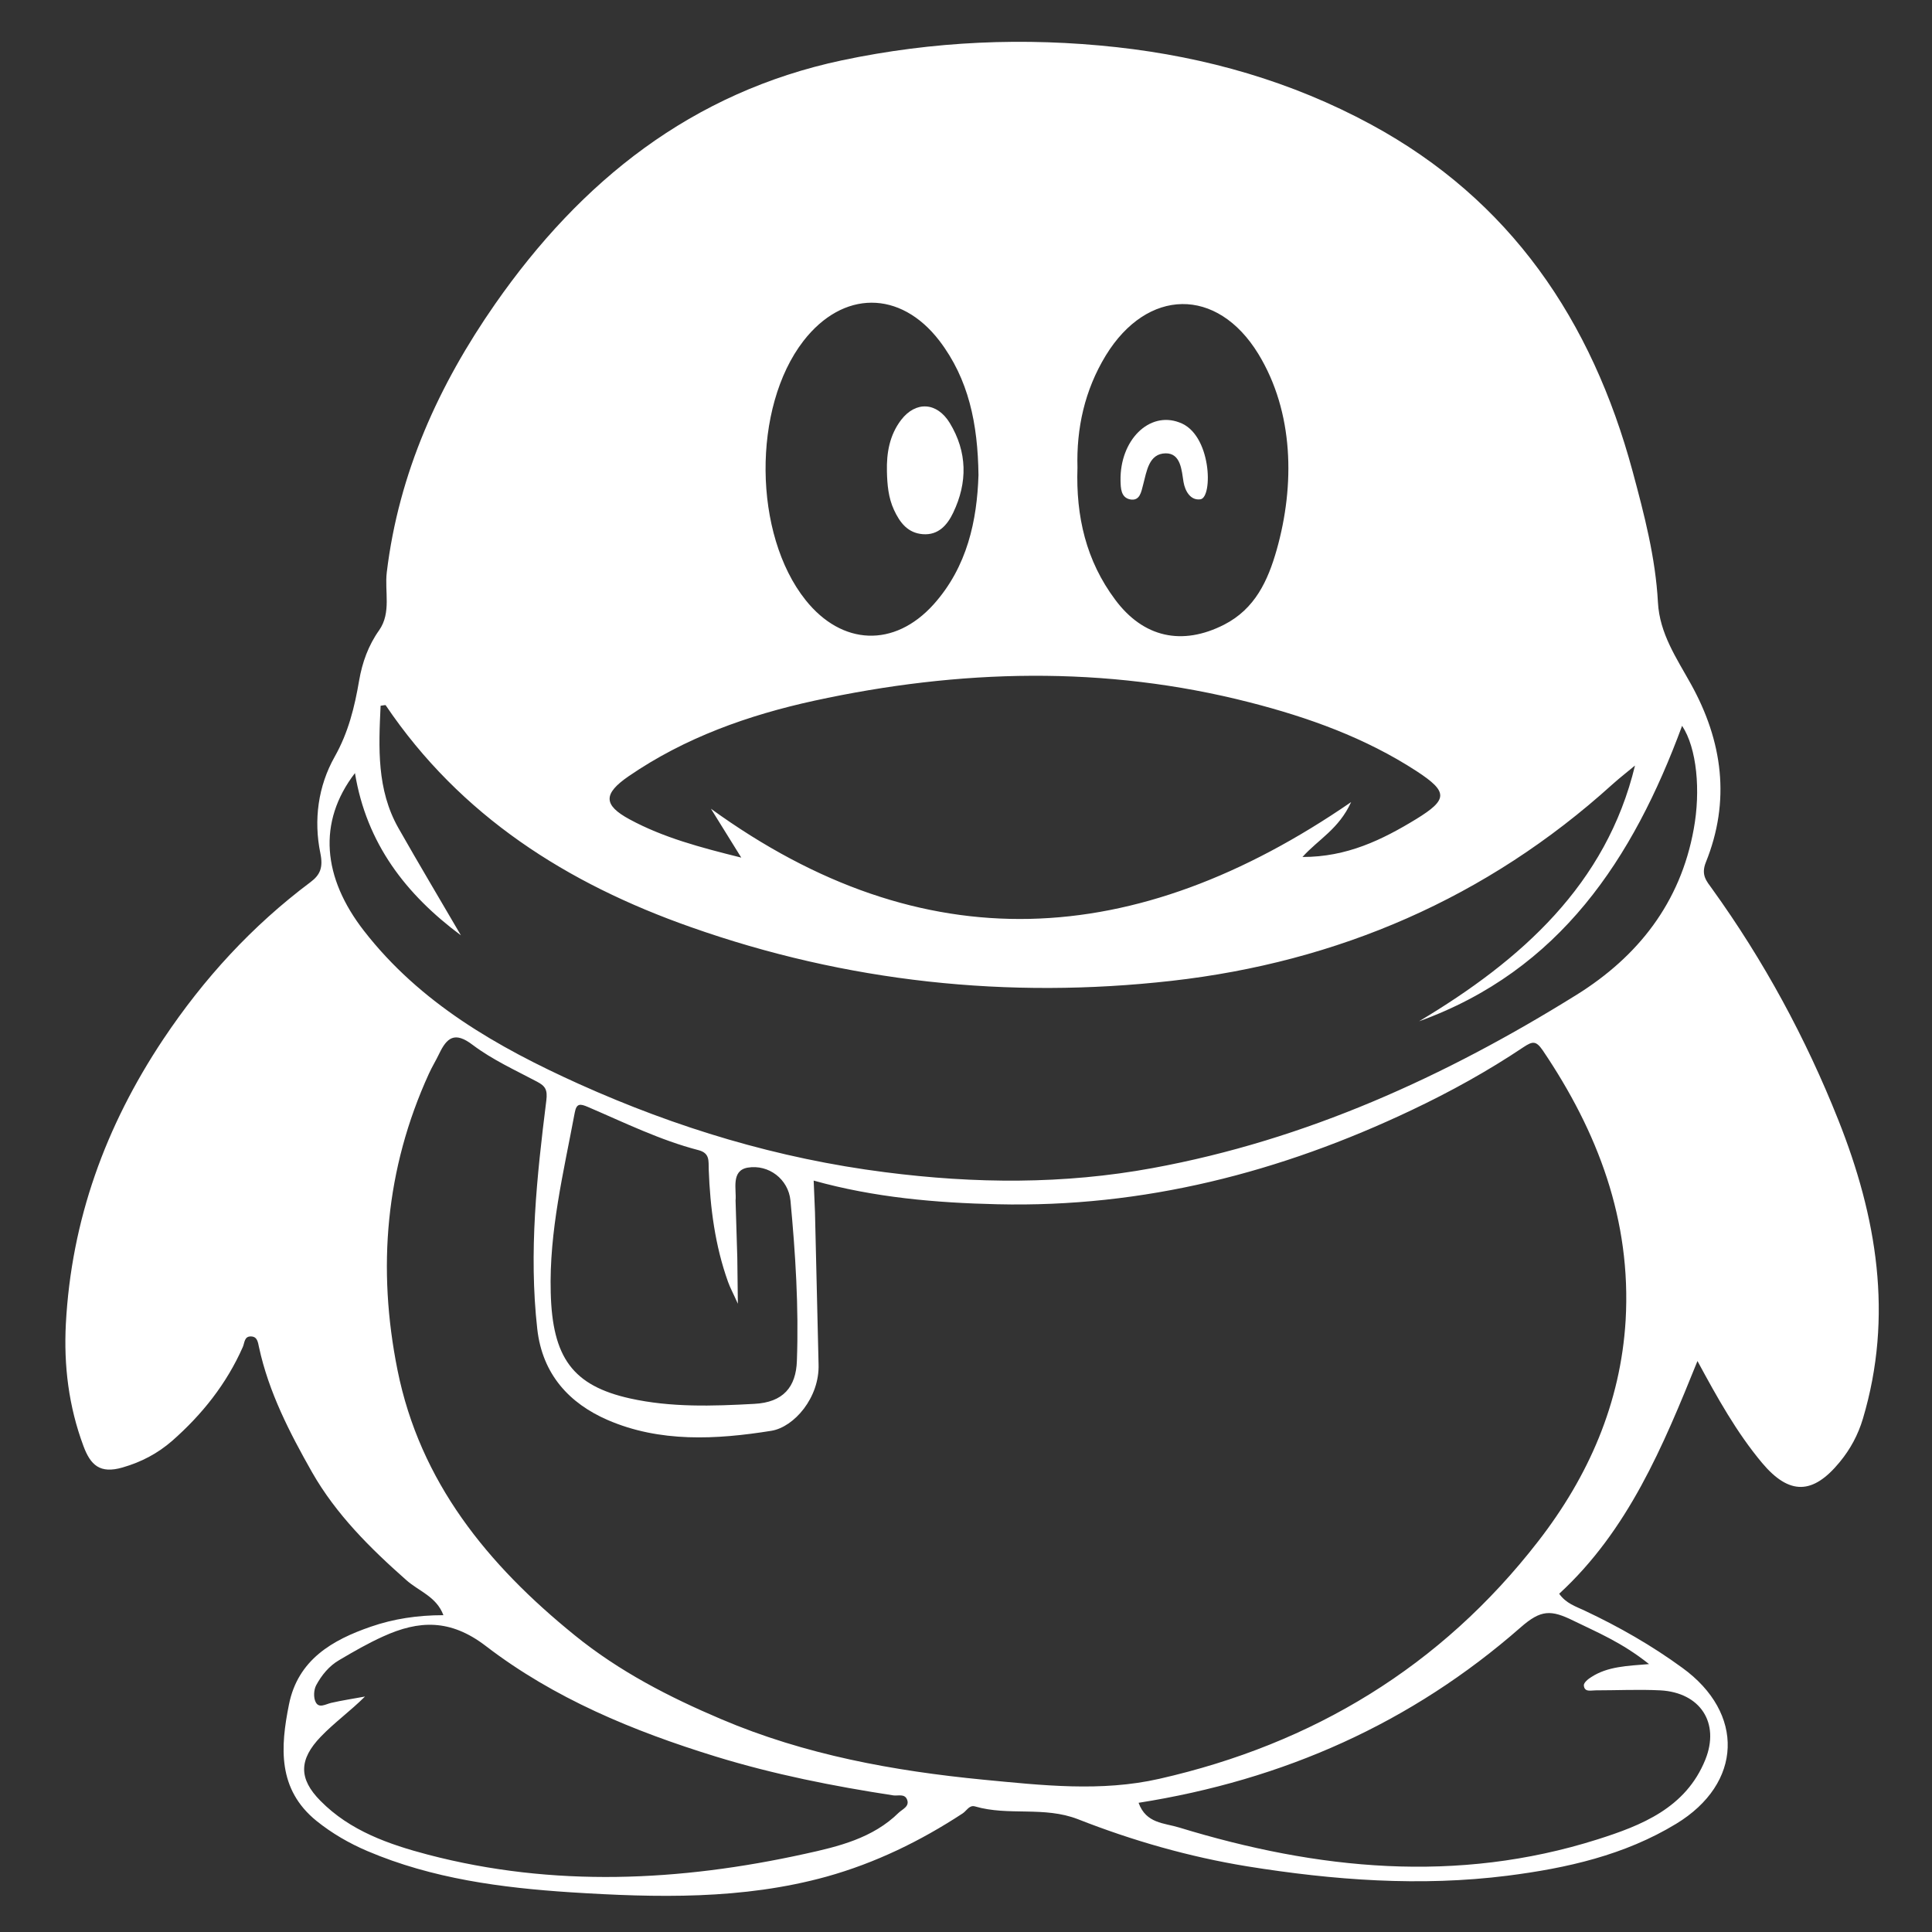 <?xml version="1.0" encoding="UTF-8" standalone="no"?>
<svg xmlns:sketch="http://www.bohemiancoding.com/sketch/ns" xmlns="http://www.w3.org/2000/svg" height="128px" width="128px" version="1.1" xmlns:xlink="http://www.w3.org/1999/xlink" viewBox="0 0 128 128"><rect x="0" y="0" width="128" height="128" fill="#333333" stroke="none"/><!-- Generator: Sketch 3.3.1 (12002) - http://www.bohemiancoding.com/sketch -->
 <title>qq</title>
 <desc>Created with Sketch.</desc>
 <g id="Page-1" fill-rule="evenodd" sketch:type="MSPage" fill="none">
  <g id="qq" fill="#fff" sketch:type="MSArtboardGroup">
   <g id="Shape" sketch:type="MSLayerGroup" transform="translate(3.453 2)">
    <path d="m71.422 31.087c0.652 0.122 0.735-0.507 0.861-0.975 0.238-0.891 0.375-2.062 1.49-2.077 1.012-0.013 1.062 1.144 1.186 1.903 0.104 0.599 0.463 1.236 1.12 1.142 0.838-0.117 0.744-4.359-1.411-5.097-1.98-0.744-3.932 1.171-3.883 3.868 0.015 0.477 0.015 1.11 0.637 1.236z" sketch:type="MSShapeGroup"/>
    <path d="m57.686 33.391c1.034 0.08 1.627-0.614 2.01-1.418 0.966-2.009 0.94-4.032-0.224-5.948-0.853-1.395-2.256-1.462-3.224-0.203-0.766 1.005-0.97 2.183-0.94 3.412 0.02 0.876 0.094 1.742 0.47 2.553 0.39 0.84 0.91 1.526 1.908 1.604z" sketch:type="MSShapeGroup"/>
    <path d="m109.98 56.888c-0.37-0.512-0.75-0.91-0.42-1.749 1.65-4.077 1.12-8.032-0.99-11.828-0.95-1.712-2.07-3.339-2.18-5.4-0.16-2.971-0.91-5.834-1.68-8.69-2.7-9.99-8.079-17.965-17.333-22.975-5.248-2.841-10.895-4.46-16.84-5.119-6.124-0.672-12.174-0.403-18.203 0.868-9.963 2.119-17.299 7.995-22.983 16.144-3.729 5.356-6.383 11.184-7.179 17.777-0.152 1.273 0.311 2.668-0.505 3.838-0.717 1.005-1.12 2.141-1.324 3.318-0.303 1.779-0.716 3.458-1.626 5.07-1.098 1.95-1.396 4.192-0.946 6.383 0.194 0.947-0.008 1.438-0.659 1.923-3.868 2.898-7.062 6.383-9.752 10.41-3.825 5.745-6.082 11.965-6.45 18.852-0.144 2.769 0.189 5.473 1.164 8.09 0.47 1.265 1.092 1.858 2.589 1.425 1.257-0.361 2.334-0.935 3.289-1.764 1.988-1.749 3.607-3.781 4.684-6.224 0.122-0.282 0.094-0.716 0.55-0.694 0.412 0.016 0.447 0.375 0.52 0.71 0.644 2.984 2.032 5.667 3.514 8.284 1.59 2.791 3.861 5.043 6.239 7.143 0.824 0.74 2.003 1.09 2.465 2.33-1.714 0-3.296 0.24-4.801 0.76-2.559 0.88-4.836 2.19-5.43 5.15-0.57 2.83-0.766 5.62 1.823 7.72 1.02 0.82 2.155 1.48 3.376 2 4.301 1.83 8.878 2.43 13.468 2.73 5.684 0.36 11.388 0.5 16.955-1.04 3.224-0.9 6.209-2.35 9.015-4.19 0.259-0.17 0.433-0.57 0.816-0.46 2.217 0.65 4.569-0.03 6.825 0.85 3.615 1.42 7.353 2.49 11.207 3.12 5.726 0.92 11.472 1.35 17.249 0.62 3.922-0.5 7.752-1.36 11.172-3.44 4.41-2.68 4.55-7.33 0.41-10.33-2.04-1.49-4.2-2.72-6.47-3.79-0.59-0.28-1.23-0.47-1.692-1.12 4.562-4.194 6.872-9.746 9.162-15.419 1.31 2.425 2.59 4.729 4.28 6.75 1.81 2.154 3.37 2.104 5.14-0.05 0.71-0.86 1.22-1.808 1.54-2.878 2.03-6.811 0.92-13.386-1.63-19.794-2.16-5.435-4.94-10.562-8.36-15.311zm-42.048-27.905c-0.073-2.602 0.47-5.125 1.88-7.438 2.739-4.468 7.366-4.563 10.1-0.102 2.363 3.868 2.428 8.704 1.221 12.977-0.585 2.06-1.438 3.918-3.485 4.966-2.783 1.417-5.352 0.86-7.222-1.662-1.917-2.567-2.605-5.503-2.494-8.741zm-18.156-8.393c2.611-3.369 6.413-3.384 9.002-0.023 1.951 2.553 2.552 5.517 2.596 8.908-0.096 2.985-0.731 6.072-2.979 8.574-2.597 2.877-6.067 2.725-8.473-0.29-3.478-4.351-3.55-12.767-0.146-17.169zm-11.588 28.843c3.737-2.567 7.938-4.055 12.311-5.01 9.61-2.089 19.239-2.35 28.841 0.11 3.894 0.997 7.664 2.348 11.062 4.56 2.104 1.375 2.074 1.88-0.03 3.174-2.251 1.373-4.59 2.517-7.533 2.51 1.063-1.179 2.401-1.838 3.224-3.637-14.313 9.846-28.335 10.642-42.415 0.44 0.622 0.998 1.244 2.003 2.01 3.239-2.734-0.679-5.177-1.331-7.403-2.537-1.758-0.953-1.738-1.697-0.067-2.849zm17.908 68.657c-1.721 1.7-4.012 2.25-6.211 2.73-8.299 1.83-16.664 2.23-24.97 0.06-2.582-0.68-5.169-1.57-7.137-3.57-1.46-1.47-1.43-2.74 0.022-4.25 0.904-0.94 1.953-1.69 2.928-2.66-0.744 0.14-1.502 0.25-2.241 0.42-0.376 0.09-0.809 0.38-1.025-0.05-0.152-0.29-0.132-0.8 0.028-1.11 0.36-0.67 0.86-1.29 1.539-1.68 0.948-0.56 1.903-1.11 2.9-1.56 2.371-1.08 4.453-1.17 6.802 0.63 4.52 3.47 9.768 5.64 15.219 7.32 3.868 1.19 7.808 1.97 11.791 2.58 0.303 0.04 0.723-0.12 0.89 0.25 0.209 0.47-0.276 0.65-0.535 0.89zm44.704-12.71c1.55 0.76 3.18 1.42 5 2.87-1.47 0.12-2.74 0.16-3.81 0.85-0.22 0.13-0.52 0.38-0.51 0.56 0.04 0.47 0.46 0.33 0.78 0.33 1.42 0 2.86-0.07 4.28 0 2.65 0.14 3.97 2.15 2.99 4.59-1.29 3.2-4.22 4.36-7.16 5.29-9.303 2.94-18.533 2.01-27.691-0.79-1.004-0.31-2.202-0.26-2.698-1.64 9.598-1.51 18.071-5.27 25.322-11.63 1.338-1.17 1.995-1.17 3.497-0.43zm3.45-19.913c-0.33 5.501-2.46 10.352-5.798 14.653-6.427 8.29-14.907 13.42-25.094 15.73-3.862 0.88-7.779 0.43-11.656 0.06-5.956-0.58-11.826-1.65-17.371-4.01-3.441-1.46-6.752-3.16-9.709-5.56-5.754-4.66-10.251-10.144-11.741-17.578-1.351-6.731-0.802-13.314 2.082-19.627 0.203-0.448 0.463-0.868 0.674-1.309 0.512-1.07 1.025-1.517 2.226-0.599 1.301 0.982 2.819 1.671 4.264 2.437 0.557 0.294 0.702 0.542 0.615 1.249-0.628 5.025-1.17 10.042-0.6 15.132 0.34 3.03 2.147 4.938 4.656 6.03 3.456 1.501 7.187 1.308 10.859 0.718 1.497-0.248 3.196-2.193 3.122-4.412l-0.237-10.067-0.087-2.097c3.99 1.118 8.09 1.475 12.158 1.568 9.686 0.231 18.77-2.112 27.457-6.237 2.577-1.221 5.06-2.595 7.427-4.181 0.591-0.388 0.815-0.424 1.259 0.219 3.654 5.404 5.874 11.252 5.494 17.881zm-58.855-4.143l-0.115-3.787c0.073-0.711-0.325-1.982 0.802-2.178 1.395-0.232 2.696 0.766 2.835 2.178 0.331 3.511 0.555 7.061 0.426 10.625-0.058 1.721-0.896 2.754-2.834 2.848-2.761 0.152-5.509 0.241-8.221-0.36-3.801-0.846-5.147-2.71-5.254-7.018-0.109-4.057 0.853-7.97 1.59-11.91 0.116-0.629 0.353-0.607 0.875-0.383 2.414 1.034 4.771 2.199 7.331 2.863 0.766 0.202 0.65 0.731 0.672 1.279 0.094 2.535 0.418 5.039 1.279 7.445 0.138 0.391 0.348 0.767 0.651 1.45l-0.037-3.052zm63.365-28.389c-0.88 4.879-3.7 8.443-7.76 10.973-8.698 5.414-17.924 9.617-28.09 11.48-5.891 1.085-11.774 1.04-17.726 0.274-7.085-0.901-13.814-2.935-20.279-5.846-5.4-2.438-10.525-5.353-14.249-10.152-2.726-3.512-3.094-7.186-0.592-10.445 0.766 4.669 3.376 8.039 7.02 10.749-1.381-2.371-2.791-4.727-4.144-7.113-1.438-2.544-1.308-5.32-1.177-8.097 0.159-0.014 0.318-0.066 0.339-0.029 4.96 7.345 12.029 11.813 20.199 14.689 10.331 3.652 21.046 4.786 31.87 3.565 11-1.244 20.876-5.48 29.189-13.005 0.53-0.478 1.1-0.911 1.51-1.259-1.9 7.873-7.521 12.89-14.309 16.945 9.34-3.375 14.179-10.771 17.429-19.577 0.98 1.475 1.24 4.303 0.77 6.848z" sketch:type="MSShapeGroup"/>
   </g>
  </g>
 </g>
</svg>
